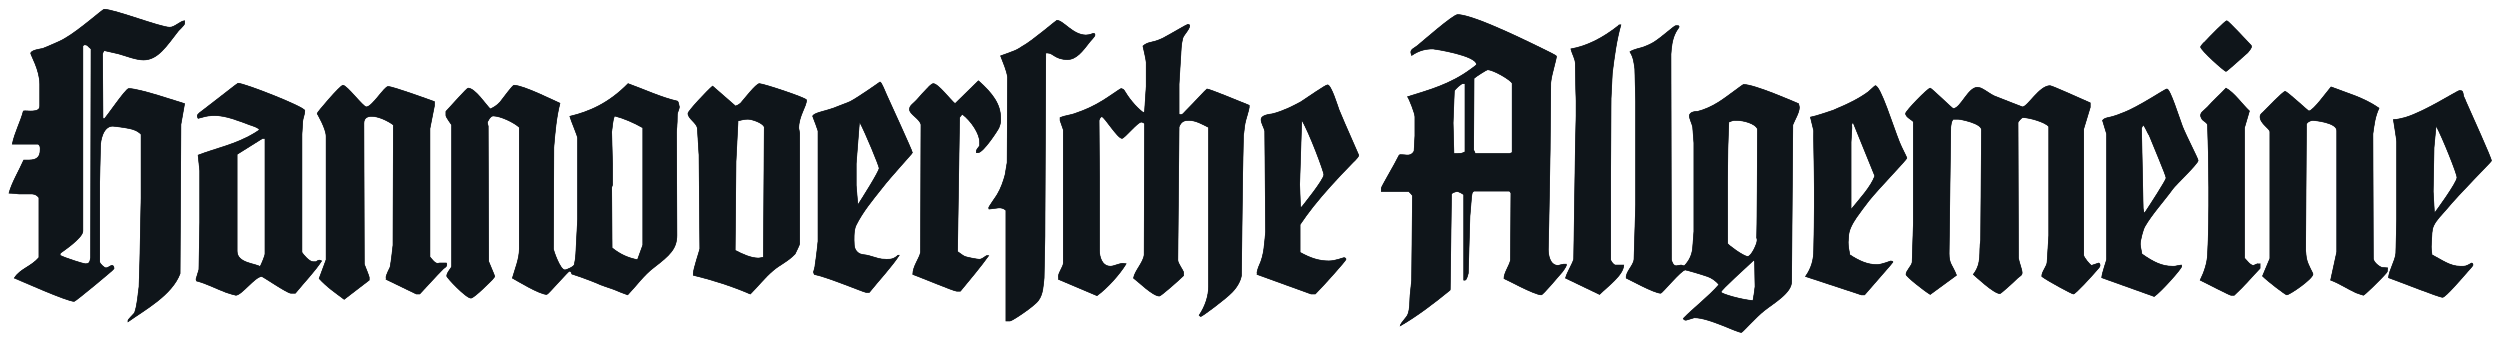 <svg width="278" height="38" viewBox="0 0 278 38" fill="none" xmlns="http://www.w3.org/2000/svg">
<path d="M9.44 4.985C9.349 4.985 9.303 4.985 9.212 5.122V25.7C9.212 26.473 6.885 28.017 6.703 28.154C6.703 28.244 6.703 28.29 6.657 28.381C7.25 28.699 9.303 29.335 9.485 29.335C9.942 29.335 9.987 29.153 10.079 28.653L10.124 5.44C9.713 5.122 9.759 4.985 9.44 4.985ZM11.584 1.033C12.725 1.033 17.834 3.032 18.883 3.032C19.431 3.032 20.024 2.351 20.526 2.305V2.623C20.526 2.805 19.796 3.441 19.796 3.486C18.518 5.122 17.56 6.666 15.963 6.666C15.097 6.666 14.002 6.212 13.181 5.985C12.633 5.849 12.131 5.758 11.584 5.621C11.356 5.939 11.402 6.03 11.402 6.257L11.447 13.026C11.447 13.208 11.493 13.208 11.584 13.208C11.721 13.208 13.956 9.846 14.321 9.846C15.507 9.846 19.75 11.3 20.526 11.527L20.115 13.844L20.024 30.425C19.111 32.833 16.146 34.422 14.23 35.785V35.649C14.23 35.513 14.914 34.877 14.96 34.786C15.279 33.877 15.325 32.833 15.462 31.878L15.553 28.926L15.69 22.021V14.934C15.279 14.525 14.823 14.389 14.412 14.298C13.819 14.162 12.588 14.025 12.542 14.025C11.447 14.025 11.173 15.661 11.173 16.252L11.082 20.294V29.108C11.082 29.335 11.63 29.789 11.766 29.789C12.04 29.789 12.268 29.516 12.451 29.516C12.679 29.516 12.679 29.834 12.679 29.88C12.679 29.971 8.391 33.514 8.254 33.514C7.432 33.514 2.186 31.152 1.593 30.879C2.277 29.834 3.418 29.653 4.33 28.608V21.975C3.965 21.521 3.6 21.567 3.235 21.567H2.141C2.095 21.567 1.365 21.476 1 21.476C1.319 20.294 2.095 19.023 2.642 17.796H3.235C4.102 17.796 4.467 17.433 4.467 16.66C4.467 16.479 4.513 16.206 4.239 16.024H1.365C1.639 14.707 2.277 13.571 2.597 12.345C2.962 12.254 4.422 12.617 4.422 11.8V9.346C4.422 7.802 3.418 6.121 3.418 5.939C3.418 5.576 4.513 5.44 4.741 5.394C5.106 5.258 5.516 5.076 5.927 4.895C6.338 4.713 6.794 4.531 7.159 4.304C8.847 3.35 11.402 1.033 11.584 1.033Z" fill="#0F151A"/>
<path d="M9.44 4.985C9.349 4.985 9.303 4.985 9.212 5.122V25.7C9.212 26.473 6.885 28.017 6.703 28.154C6.703 28.244 6.703 28.29 6.657 28.381C7.25 28.699 9.303 29.335 9.485 29.335C9.942 29.335 9.987 29.153 10.079 28.653L10.124 5.44C9.713 5.122 9.759 4.985 9.44 4.985ZM11.584 1.033C12.725 1.033 17.834 3.032 18.883 3.032C19.431 3.032 20.024 2.351 20.526 2.305V2.623C20.526 2.805 19.796 3.441 19.796 3.486C18.518 5.122 17.56 6.666 15.963 6.666C15.097 6.666 14.002 6.212 13.181 5.985C12.633 5.849 12.131 5.758 11.584 5.621C11.356 5.939 11.402 6.03 11.402 6.257L11.447 13.026C11.447 13.208 11.493 13.208 11.584 13.208C11.721 13.208 13.956 9.846 14.321 9.846C15.507 9.846 19.75 11.3 20.526 11.527L20.115 13.844L20.024 30.425C19.111 32.833 16.146 34.422 14.23 35.785V35.649C14.23 35.513 14.914 34.877 14.96 34.786C15.279 33.877 15.325 32.787 15.462 31.878L15.553 28.926L15.69 22.021V14.934C15.279 14.525 14.823 14.389 14.412 14.298C13.819 14.162 12.588 14.025 12.542 14.025C11.447 14.025 11.173 15.661 11.173 16.252L11.082 20.294V29.108C11.082 29.335 11.63 29.789 11.766 29.789C12.04 29.789 12.268 29.516 12.451 29.516C12.679 29.516 12.679 29.834 12.679 29.88C12.679 29.971 8.391 33.514 8.254 33.514C7.432 33.514 2.186 31.152 1.593 30.925C2.277 29.88 3.418 29.698 4.33 28.653V21.975C3.965 21.521 3.6 21.567 3.235 21.567H2.141C2.095 21.567 1.365 21.476 1 21.476C1.319 20.294 2.095 19.023 2.642 17.796H3.235C4.102 17.796 4.467 17.433 4.467 16.66C4.467 16.479 4.513 16.206 4.239 16.024H1.365C1.639 14.707 2.277 13.571 2.597 12.345C2.962 12.254 4.422 12.617 4.422 11.8V9.346C4.422 7.802 3.418 6.121 3.418 5.939C3.418 5.576 4.513 5.44 4.741 5.394C5.106 5.258 5.516 5.076 5.927 4.895C6.338 4.713 6.794 4.531 7.159 4.304C8.847 3.35 11.402 1.033 11.584 1.033Z" fill="#0F151A" stroke="#0F151A" stroke-width="0.071" stroke-miterlimit="3.864"/>
<path d="M29.193 15.388L26.365 17.16V27.926C26.365 29.289 28.463 29.289 28.919 29.652C29.056 29.425 29.513 28.335 29.467 28.199V15.388H29.193ZM26.456 9.255C27.186 9.255 33.892 11.89 33.892 12.299C33.892 12.708 33.71 13.071 33.664 13.435L33.573 14.934V28.062C33.71 28.29 34.394 29.107 34.805 29.107H35.169C35.215 29.016 35.443 28.925 35.489 28.925C35.535 28.925 35.671 28.971 35.763 29.016C35.033 30.152 33.846 31.379 32.843 32.605H32.341C31.93 32.605 29.239 30.743 29.102 30.743C28.372 30.743 26.867 32.832 26.228 32.832C26.182 32.832 25.498 32.651 25.133 32.514C24.038 32.105 22.943 31.515 21.848 31.242C21.803 31.151 21.803 31.061 21.803 31.015C21.803 30.97 22.031 30.334 22.122 29.97L22.213 24.746V18.977L22.031 17.251C24.038 16.478 26.182 16.07 28.235 14.843C28.463 14.707 28.828 14.479 28.828 14.434C28.828 14.207 27.916 13.934 27.779 13.889C26.547 13.435 25.133 12.844 23.856 12.844C23.81 12.844 23.536 12.844 23.171 12.89C22.806 12.935 22.441 13.071 22.031 13.162C21.985 13.071 21.94 12.98 21.94 12.89C21.94 12.662 22.396 12.39 22.624 12.208C23.947 11.209 26.41 9.255 26.456 9.255Z" fill="#0F151A"/>
<path d="M29.193 15.388L26.365 17.16V27.926C26.365 29.289 28.463 29.289 28.919 29.652C29.056 29.425 29.513 28.335 29.467 28.199V15.388H29.193ZM26.456 9.255C27.186 9.255 33.892 11.89 33.892 12.299C33.892 12.708 33.71 13.071 33.664 13.435L33.573 14.934V28.062C33.71 28.29 34.394 29.107 34.805 29.107H35.169C35.215 29.016 35.443 28.925 35.489 28.925C35.535 28.925 35.671 28.971 35.763 29.016C35.033 30.152 33.846 31.379 32.843 32.605H32.341C31.93 32.605 29.239 30.743 29.102 30.743C28.372 30.743 26.867 32.832 26.228 32.832C26.182 32.832 25.498 32.651 25.133 32.514C24.038 32.105 22.943 31.515 21.848 31.242C21.803 31.151 21.803 31.061 21.803 31.015C21.803 30.97 22.031 30.334 22.122 29.97L22.213 24.746V18.977L22.031 17.251C24.038 16.478 26.182 16.07 28.235 14.843C28.463 14.707 28.828 14.479 28.828 14.434C28.828 14.207 27.916 13.934 27.779 13.889C26.547 13.435 25.133 12.844 23.856 12.844C23.81 12.844 23.536 12.844 23.171 12.89C22.806 12.935 22.441 13.071 22.031 13.162C21.985 13.071 21.94 12.98 21.94 12.89C21.94 12.662 22.396 12.39 22.624 12.208C23.947 11.209 26.41 9.255 26.456 9.255Z" fill="#0F151A" stroke="#0F151A" stroke-width="0.071" stroke-miterlimit="3.864"/>
<path d="M68.336 12.89C68.108 13.435 68.108 14.116 68.017 14.661L68.108 18.205V20.567C68.108 20.612 68.017 20.794 68.017 20.839L68.062 27.563C69.02 28.335 69.933 28.698 70.891 28.88L71.484 27.245V14.207C70.434 13.616 69.385 13.162 68.336 12.89ZM69.841 9.301C71.621 9.937 73.537 10.845 75.362 11.254C75.407 11.254 75.544 11.845 75.544 11.89C75.544 12.117 75.316 12.526 75.316 12.708C75.316 13.98 75.225 14.389 75.225 14.707L75.27 26.154C75.27 27.654 74.495 28.38 72.716 29.743C71.575 30.606 70.799 31.742 69.796 32.787C69.294 32.605 68.792 32.423 68.29 32.196C67.925 32.06 67.606 31.969 67.241 31.833C66.967 31.742 66.602 31.606 66.329 31.47C66.1 31.379 65.872 31.288 65.644 31.197C64.96 30.924 64.276 30.697 63.591 30.47C63.546 30.334 63.5 30.152 63.318 30.152C63.181 30.152 60.945 32.741 60.809 32.741C59.987 32.741 57.478 31.197 56.977 30.924C57.296 29.834 57.752 28.744 57.752 27.654V14.162C57.159 13.616 55.654 12.89 54.832 12.89C54.513 12.89 54.194 13.571 54.194 13.616C54.194 13.662 54.239 13.889 54.285 14.025L54.331 29.062C54.467 29.425 55.015 30.652 55.015 30.743C55.015 30.788 54.832 30.97 54.741 31.106C54.695 31.151 52.734 33.15 52.369 33.15C51.821 33.15 49.677 30.879 49.677 30.697C49.677 30.288 50.225 29.789 50.225 29.607V13.889C50.225 13.889 49.586 13.026 49.586 12.844V12.39C50.179 11.754 51.913 9.8 52.049 9.8C52.825 9.8 54.011 11.618 54.513 12.117C54.832 11.981 55.243 11.754 55.608 11.345C56.018 10.845 56.976 9.482 57.159 9.482C58.208 9.482 61.721 11.254 62.268 11.481C61.858 13.071 61.721 14.752 61.584 16.387L61.538 27.699C61.538 27.79 62.268 30.016 62.816 30.016C62.998 30.016 63.819 29.652 63.865 29.425C64.048 28.653 64.048 27.835 64.093 27.017L64.23 24.383V15.343C64.23 15.116 63.5 13.435 63.363 12.935C65.462 12.435 67.652 11.527 69.841 9.301Z" fill="#0F151A"/>
<path d="M68.336 12.89C68.108 13.435 68.108 14.116 68.017 14.661L68.108 18.205V20.567C68.108 20.612 68.017 20.794 68.017 20.839L68.062 27.563C69.02 28.335 69.933 28.698 70.891 28.88L71.484 27.245V14.207C70.434 13.616 69.385 13.162 68.336 12.89ZM69.841 9.301C71.621 9.937 73.537 10.845 75.362 11.254C75.407 11.254 75.544 11.845 75.544 11.89C75.544 12.117 75.316 12.526 75.316 12.708C75.316 13.98 75.225 14.389 75.225 14.707L75.27 26.154C75.27 27.654 74.495 28.38 72.716 29.743C71.575 30.606 70.799 31.742 69.796 32.787C69.294 32.605 68.792 32.423 68.29 32.196C67.925 32.06 67.606 31.969 67.241 31.833C66.967 31.742 66.602 31.606 66.329 31.47C66.1 31.379 65.872 31.288 65.644 31.197C64.96 30.924 64.276 30.697 63.591 30.47C63.546 30.334 63.5 30.152 63.318 30.152C63.181 30.152 60.945 32.741 60.809 32.741C59.987 32.741 57.478 31.197 56.977 30.924C57.296 29.834 57.752 28.744 57.752 27.654V14.162C57.159 13.616 55.654 12.89 54.832 12.89C54.513 12.89 54.194 13.571 54.194 13.616C54.194 13.662 54.239 13.889 54.285 14.025L54.331 29.062C54.467 29.425 55.015 30.652 55.015 30.743C55.015 30.788 54.832 30.97 54.741 31.106C54.695 31.151 52.734 33.15 52.369 33.15C51.821 33.15 49.677 30.879 49.677 30.697C49.677 30.288 50.225 29.789 50.225 29.607V13.889C50.225 13.889 49.586 13.026 49.586 12.844V12.39C50.179 11.754 51.913 9.8 52.049 9.8C52.825 9.8 54.011 11.618 54.513 12.117C54.832 11.981 55.243 11.754 55.608 11.345C56.018 10.845 56.976 9.482 57.159 9.482C58.208 9.482 61.721 11.254 62.268 11.481C61.858 13.071 61.721 14.752 61.584 16.387L61.538 27.699C61.538 27.79 62.268 30.016 62.816 30.016C62.998 30.016 63.819 29.652 63.865 29.425C64.048 28.653 64.048 27.835 64.093 27.017L64.23 24.383V15.343C64.23 15.116 63.5 13.435 63.363 12.935C65.462 12.435 67.652 11.527 69.841 9.301Z" fill="#0F151A" stroke="#0F151A" stroke-width="0.071" stroke-miterlimit="3.864"/>
<path d="M38.135 9.482C38.592 9.482 40.371 11.89 40.736 11.89C41.374 11.89 42.743 9.619 43.154 9.619C43.701 9.619 47.67 11.072 48.309 11.3V11.754L47.807 14.298V28.562C48.035 28.835 48.354 29.289 48.674 29.289C48.719 29.289 48.856 29.243 48.902 29.243H49.632C49.677 29.289 49.677 29.38 49.677 29.425C49.677 29.698 49.495 29.698 49.267 29.925C48.4 30.788 47.579 31.742 46.666 32.696H46.301L42.926 31.061C42.971 30.97 42.926 30.879 42.926 30.833C42.926 30.606 43.336 29.789 43.382 29.698C43.519 28.925 43.61 28.062 43.701 27.29L43.747 13.889C43.062 13.389 42.059 12.935 41.329 12.935C40.918 12.935 40.462 13.071 40.462 13.707L40.508 29.38C40.69 29.834 41.055 30.743 41.055 30.833V31.151L38.272 33.286C37.36 32.605 36.356 31.924 35.489 30.97L36.265 28.88V15.161C36.265 14.298 35.261 12.617 35.261 12.617C35.216 12.572 37.816 9.482 38.135 9.482Z" fill="#0F151A"/>
<path d="M38.135 9.482C38.592 9.482 40.371 11.89 40.736 11.89C41.374 11.89 42.743 9.619 43.154 9.619C43.701 9.619 47.67 11.072 48.309 11.3V11.754L47.807 14.298V28.562C48.035 28.835 48.354 29.289 48.674 29.289C48.719 29.289 48.856 29.243 48.902 29.243H49.632C49.677 29.289 49.677 29.38 49.677 29.425C49.677 29.698 49.495 29.698 49.267 29.925C48.4 30.788 47.579 31.742 46.666 32.696H46.301L42.926 31.061C42.971 30.97 42.926 30.879 42.926 30.833C42.926 30.606 43.336 29.789 43.382 29.698C43.519 28.925 43.61 28.062 43.701 27.29L43.747 13.889C43.062 13.389 42.059 12.935 41.329 12.935C40.918 12.935 40.462 13.071 40.462 13.707L40.508 29.38C40.69 29.834 41.055 30.743 41.055 30.833V31.151L38.272 33.286C37.36 32.605 36.356 31.924 35.489 30.97L36.265 28.88V15.161C36.265 14.298 35.261 12.617 35.261 12.617C35.216 12.572 37.816 9.482 38.135 9.482Z" fill="#0F151A" stroke="#0F151A" stroke-width="0.071" stroke-miterlimit="3.864"/>
<path d="M117.516 2.26C118.246 2.26 119.296 3.895 120.755 3.895C121.212 3.895 121.485 3.713 121.577 3.713C121.713 3.713 121.759 3.759 121.759 3.895C121.759 4.077 121.303 4.486 121.212 4.622C120.345 5.758 119.661 6.621 118.703 6.621C117.334 6.621 117.106 5.894 116.513 5.894H116.285L116.193 26.245L116.102 30.925C116.011 31.697 116.011 32.696 115.463 33.423C115.007 34.059 112.544 35.694 112.316 35.694H111.859V23.384C111.586 23.157 111.358 23.111 111.084 23.111L109.989 23.247C109.989 23.202 109.943 23.202 109.943 23.111C109.943 22.975 110.81 21.794 110.901 21.612C111.312 20.93 111.586 20.113 111.768 19.431C111.859 18.977 111.905 18.523 111.996 18.069L112.042 8.574C111.951 7.847 111.54 6.939 111.266 6.212C111.768 6.03 112.316 5.849 112.863 5.621C113.182 5.485 113.456 5.303 113.73 5.122C114.688 4.622 117.471 2.26 117.516 2.26Z" fill="#0F151A"/>
<path d="M117.516 2.26C118.246 2.26 119.296 3.895 120.755 3.895C121.212 3.895 121.485 3.713 121.577 3.713C121.713 3.713 121.759 3.759 121.759 3.895C121.759 4.077 121.303 4.486 121.212 4.622C120.345 5.758 119.661 6.621 118.703 6.621C117.334 6.621 117.106 5.894 116.513 5.894H116.285L116.193 26.245L116.102 30.925C116.011 31.697 116.011 32.696 115.463 33.423C115.007 34.059 112.544 35.694 112.316 35.694H111.859V23.384C111.586 23.157 111.358 23.111 111.084 23.111L109.989 23.247C109.989 23.202 109.943 23.202 109.943 23.111C109.943 22.975 110.81 21.794 110.901 21.612C111.312 20.93 111.586 20.113 111.768 19.431C111.859 18.977 111.905 18.523 111.996 18.069L112.042 8.574C111.951 7.847 111.54 6.939 111.266 6.212C111.768 6.03 112.316 5.849 112.863 5.621C113.182 5.485 113.456 5.303 113.73 5.122C114.688 4.622 117.471 2.26 117.516 2.26Z" fill="#0F151A" stroke="#0F151A" stroke-width="0.071" stroke-miterlimit="3.864"/>
<path d="M132.068 2.714C132.205 2.714 132.296 2.759 132.296 2.85C132.296 3.259 131.611 3.895 131.52 4.258C131.338 4.94 131.338 5.667 131.292 6.348L131.11 9.346V12.662C131.155 12.753 131.247 12.753 131.292 12.753C131.52 12.753 131.566 12.617 131.885 12.299C132.661 11.527 134.166 9.891 134.212 9.891C134.486 9.891 137.907 11.3 138.911 11.709V11.936C138.911 12.163 138.5 13.389 138.455 13.707C138.363 14.116 138.363 14.57 138.272 15.025L138.181 19.477L138.044 30.652C137.953 31.242 137.542 31.969 136.995 32.514C136.31 33.241 133.664 35.195 133.528 35.195C133.482 35.195 133.436 35.149 133.345 35.058C134.029 34.059 134.394 32.878 134.394 31.878V14.162C133.756 13.844 132.98 13.389 132.25 13.389C131.84 13.389 131.383 13.389 131.11 14.116L130.973 28.926C130.973 29.289 131.611 30.107 131.611 30.288V30.652C131.155 31.106 129.102 32.923 128.92 32.923C128.19 32.923 126.548 31.288 126.046 30.924C126.183 30.107 127.141 29.198 127.232 28.335L127.278 13.798C127.278 13.662 127.004 13.571 126.913 13.571C126.502 13.571 125.042 15.388 124.768 15.388C124.267 15.388 122.807 12.98 122.533 12.98C122.351 12.98 122.259 13.253 122.214 13.389L122.259 19.658V27.881C122.259 28.471 122.487 29.607 123.491 29.607C123.856 29.607 124.449 29.289 124.86 29.289C124.905 29.289 125.133 29.334 125.225 29.334C124.54 30.47 123.172 32.015 121.986 32.878L117.697 31.061C117.743 30.924 117.697 30.879 117.697 30.743C117.697 30.288 118.245 29.652 118.245 29.244V14.434L117.88 13.389V13.071C118.427 12.844 119.112 12.799 119.659 12.572C120.617 12.254 121.621 11.799 122.579 11.209C123.126 10.891 124.586 9.846 124.677 9.846C124.723 9.846 124.951 9.937 124.997 10.028C125.453 10.8 126.228 11.845 127.141 12.526C127.186 12.481 127.278 12.435 127.278 12.39L127.46 9.619V6.939C127.46 6.712 127.141 5.303 127.095 5.122C127.551 4.713 128.007 4.713 128.464 4.576C128.737 4.486 129.011 4.395 129.285 4.258C130.152 3.804 131.976 2.714 132.068 2.714Z" fill="#0F151A"/>
<path d="M132.068 2.714C132.205 2.714 132.296 2.759 132.296 2.85C132.296 3.259 131.611 3.895 131.52 4.258C131.338 4.94 131.338 5.667 131.292 6.348L131.11 9.346V12.662C131.155 12.753 131.247 12.753 131.292 12.753C131.52 12.753 131.566 12.617 131.885 12.299C132.661 11.527 134.166 9.891 134.212 9.891C134.486 9.891 137.907 11.3 138.911 11.709V11.936C138.911 12.163 138.5 13.389 138.455 13.707C138.363 14.116 138.363 14.57 138.272 15.025L138.181 19.477L138.044 30.652C137.953 31.242 137.542 31.969 136.995 32.514C136.31 33.241 133.664 35.195 133.528 35.195C133.482 35.195 133.436 35.149 133.345 35.058C134.029 34.059 134.394 32.878 134.394 31.878V14.162C133.756 13.844 132.98 13.389 132.25 13.389C131.84 13.389 131.383 13.389 131.11 14.116L130.973 28.926C130.973 29.289 131.611 30.107 131.611 30.288V30.652C131.155 31.106 129.102 32.923 128.92 32.923C128.19 32.923 126.548 31.288 126.046 30.924C126.183 30.107 127.141 29.198 127.232 28.335L127.278 13.798C127.278 13.662 127.004 13.571 126.913 13.571C126.502 13.571 125.042 15.388 124.768 15.388C124.267 15.388 122.807 12.98 122.533 12.98C122.351 12.98 122.259 13.253 122.214 13.389L122.259 19.658V27.881C122.259 28.471 122.487 29.607 123.491 29.607C123.856 29.607 124.449 29.289 124.86 29.289C124.905 29.289 125.133 29.334 125.225 29.334C124.54 30.47 123.172 32.015 121.986 32.878L117.697 31.061C117.743 30.924 117.697 30.879 117.697 30.743C117.697 30.288 118.245 29.652 118.245 29.244V14.434L117.88 13.389V13.071C118.427 12.844 119.112 12.799 119.659 12.572C120.617 12.254 121.621 11.799 122.579 11.209C123.126 10.891 124.586 9.846 124.677 9.846C124.723 9.846 124.951 9.937 124.997 10.028C125.453 10.8 126.228 11.845 127.141 12.526C127.186 12.481 127.278 12.435 127.278 12.39L127.46 9.619V6.939C127.46 6.712 127.141 5.303 127.095 5.122C127.551 4.713 128.007 4.713 128.464 4.576C128.737 4.486 129.011 4.395 129.285 4.258C130.152 3.804 131.976 2.714 132.068 2.714Z" fill="#0F151A" stroke="#0F151A" stroke-width="0.071" stroke-miterlimit="3.864"/>
<path d="M108.801 8.983C110.398 10.391 111.264 11.618 111.264 13.071C111.264 13.571 111.31 13.617 111.082 14.207C110.991 14.434 109.348 16.978 108.755 16.978H108.573V16.751C108.573 16.66 108.938 16.206 108.938 16.206V15.797C108.938 14.889 108.025 13.48 107.022 12.708C106.885 12.799 106.794 12.935 106.702 13.071L106.474 27.972C106.748 28.153 107.067 28.426 107.295 28.517C107.478 28.608 108.71 28.835 108.892 28.835C109.257 28.835 109.622 28.426 109.713 28.426H109.941C109.029 29.698 107.843 31.106 106.794 32.378H106.383C106.064 32.378 102.505 30.879 101.502 30.516C101.502 29.607 102.232 28.744 102.368 28.062L102.414 13.844C102.232 13.162 101.137 12.708 101.137 12.163C101.137 11.709 101.547 11.572 102.095 10.936C102.368 10.618 102.688 10.255 103.007 9.937C103.098 9.846 103.555 9.301 103.783 9.301C104.33 9.301 105.653 11.073 106.201 11.527L108.801 8.983Z" fill="#0F151A"/>
<path d="M108.801 8.983C110.398 10.391 111.264 11.618 111.264 13.071C111.264 13.571 111.31 13.617 111.082 14.207C110.991 14.434 109.348 16.978 108.755 16.978H108.573V16.751C108.573 16.66 108.938 16.206 108.938 16.206V15.797C108.938 14.889 108.025 13.48 107.022 12.708C106.885 12.799 106.794 12.935 106.702 13.071L106.474 27.972C106.748 28.153 107.067 28.426 107.295 28.517C107.478 28.608 108.71 28.835 108.892 28.835C109.257 28.835 109.622 28.426 109.713 28.426H109.941C109.029 29.698 107.843 31.106 106.794 32.378H106.383C106.064 32.378 102.505 30.879 101.502 30.516C101.502 29.607 102.232 28.744 102.368 28.062L102.414 13.844C102.232 13.162 101.137 12.708 101.137 12.163C101.137 11.709 101.547 11.572 102.095 10.936C102.368 10.618 102.688 10.255 103.007 9.937C103.098 9.846 103.555 9.301 103.783 9.301C104.33 9.301 105.653 11.073 106.201 11.527L108.801 8.983Z" fill="#0F151A" stroke="#0F151A" stroke-width="0.071" stroke-miterlimit="3.864"/>
<path d="M95.573 13.526L95.208 18.205V20.612L95.39 22.793C95.801 22.157 97.763 19.068 97.763 18.704C97.763 18.477 96.257 14.798 95.573 13.526ZM97.854 9.119C98.036 9.119 98.447 10.255 98.584 10.527C98.994 11.436 101.458 16.796 101.458 16.978C101.458 17.069 99.04 19.658 98.036 20.976C96.987 22.293 95.938 23.565 95.208 25.019C94.888 25.609 94.98 26.927 94.98 26.972C94.98 27.381 95.025 27.79 95.436 28.108C95.801 28.381 96.212 28.29 96.622 28.426C97.626 28.698 97.763 28.835 98.584 28.835C99.04 28.835 99.359 28.835 99.861 28.381H99.998C99.131 29.698 97.763 31.151 96.668 32.514H96.303C96.075 32.514 92.106 30.834 90.555 30.516C90.509 30.425 90.463 30.288 90.463 30.243C90.463 30.198 90.646 29.698 90.646 29.425C90.783 28.562 90.965 26.881 90.965 26.836V14.57C90.965 14.525 90.874 14.298 90.828 14.162C90.737 13.844 90.372 12.98 90.372 12.935C90.372 12.617 91.649 12.345 91.786 12.299C92.197 12.163 92.608 12.072 93.018 11.89C93.292 11.799 93.566 11.663 93.839 11.572C94.067 11.481 94.295 11.39 94.523 11.3C95.481 10.8 97.854 9.119 97.854 9.119Z" fill="#0F151A"/>
<path d="M95.573 13.526L95.208 18.205V20.612L95.39 22.793C95.801 22.157 97.763 19.068 97.763 18.704C97.763 18.477 96.257 14.798 95.573 13.526ZM97.854 9.119C98.036 9.119 98.447 10.255 98.584 10.527C98.994 11.436 101.458 16.796 101.458 16.978C101.458 17.069 99.04 19.658 98.036 20.976C96.987 22.293 95.938 23.565 95.208 25.019C94.888 25.609 94.98 26.927 94.98 26.972C94.98 27.381 95.025 27.79 95.436 28.108C95.801 28.381 96.212 28.29 96.622 28.426C97.626 28.698 97.763 28.835 98.584 28.835C99.04 28.835 99.359 28.835 99.861 28.381H99.998C99.131 29.698 97.763 31.151 96.668 32.514H96.303C96.075 32.514 92.106 30.834 90.555 30.516C90.509 30.425 90.463 30.288 90.463 30.243C90.463 30.198 90.646 29.698 90.646 29.425C90.783 28.562 90.965 26.881 90.965 26.836V14.57C90.965 14.525 90.874 14.298 90.828 14.162C90.737 13.844 90.372 12.98 90.372 12.935C90.372 12.617 91.649 12.345 91.786 12.299C92.197 12.163 92.608 12.072 93.018 11.89C93.292 11.799 93.566 11.663 93.839 11.572C94.067 11.481 94.295 11.39 94.523 11.3C95.481 10.8 97.854 9.119 97.854 9.119Z" fill="#0F151A" stroke="#0F151A" stroke-width="0.071" stroke-miterlimit="3.864"/>
<path d="M83.162 13.253C82.798 13.253 82.433 13.344 82.068 13.435L81.84 17.977L81.748 27.835C82.524 28.244 83.482 28.698 84.349 28.698C84.394 28.698 84.714 28.653 84.896 28.608L84.987 14.116C84.759 13.616 83.573 13.253 83.162 13.253ZM84.44 9.301C84.896 9.301 89.686 10.891 89.686 11.118C89.686 11.845 88.82 12.89 88.82 14.252C88.82 14.298 88.911 14.707 88.911 14.797V27.108C88.911 27.29 88.409 28.199 88.409 28.244C87.588 29.107 86.721 29.425 85.945 30.107C85.033 30.879 84.303 31.833 83.436 32.696C81.338 31.788 79.148 31.106 77.095 30.606V30.425C77.095 29.88 77.825 27.79 77.825 27.654L77.734 17.251L77.551 14.298C77.506 13.662 76.502 13.208 76.502 12.617C76.502 12.344 78.646 10.073 79.239 9.573L81.794 11.799C81.931 11.754 82.204 11.618 82.387 11.436C82.706 11.072 84.075 9.301 84.44 9.301Z" fill="#0F151A"/>
<path d="M83.162 13.253C82.798 13.253 82.433 13.344 82.068 13.435L81.84 17.977L81.748 27.835C82.524 28.244 83.482 28.698 84.349 28.698C84.394 28.698 84.714 28.653 84.896 28.608L84.987 14.116C84.759 13.616 83.573 13.253 83.162 13.253ZM84.44 9.301C84.896 9.301 89.686 10.891 89.686 11.118C89.686 11.845 88.82 12.89 88.82 14.252C88.82 14.298 88.911 14.707 88.911 14.797V27.108C88.911 27.29 88.409 28.199 88.409 28.244C87.588 29.107 86.721 29.425 85.945 30.107C85.033 30.879 84.303 31.833 83.436 32.696C81.338 31.788 79.148 31.106 77.095 30.606V30.425C77.095 29.88 77.825 27.79 77.825 27.654L77.734 17.251L77.551 14.298C77.506 13.662 76.502 13.208 76.502 12.617C76.502 12.344 78.646 10.073 79.239 9.573L81.794 11.799C81.931 11.754 82.204 11.618 82.387 11.436C82.706 11.072 84.075 9.301 84.44 9.301Z" fill="#0F151A" stroke="#0F151A" stroke-width="0.071" stroke-miterlimit="3.864"/>
<path d="M144.75 13.344L144.522 20.521L144.613 23.02H144.75C144.887 22.838 147.214 19.976 147.214 19.431C147.259 19.204 145.571 14.661 144.75 13.344ZM147.624 9.437C148.035 9.437 148.765 11.845 148.901 12.208C149.586 13.889 151.091 17.205 151.091 17.251C151.091 17.523 150.407 18.068 150.179 18.341C148.719 19.84 147.213 21.475 146.027 22.974C145.526 23.61 145.024 24.292 144.568 24.973V28.062C145.708 28.698 146.666 29.016 147.761 29.016C148.536 29.016 149.312 28.653 149.449 28.653C149.586 28.653 149.677 28.744 149.677 28.835C149.677 28.971 147.168 31.787 146.255 32.696H145.799L139.777 30.515C139.823 30.379 139.777 30.379 139.777 30.288C139.777 30.243 139.914 29.743 140.005 29.561C140.599 28.335 140.599 27.017 140.735 25.791L140.644 14.57C140.553 14.162 140.234 13.707 140.234 13.298C140.234 12.799 141.146 12.708 141.465 12.662C142.058 12.526 142.606 12.299 143.153 12.072C143.655 11.845 144.111 11.617 144.613 11.345C145.389 10.845 147.396 9.437 147.624 9.437Z" fill="#0F151A"/>
<path d="M144.75 13.344L144.522 20.521L144.613 23.02H144.75C144.887 22.838 147.214 19.976 147.214 19.431C147.259 19.204 145.571 14.661 144.75 13.344ZM147.624 9.437C148.035 9.437 148.765 11.845 148.901 12.208C149.586 13.889 151.091 17.205 151.091 17.251C151.091 17.523 150.407 18.068 150.179 18.341C148.719 19.84 147.213 21.475 146.027 22.974C145.526 23.61 145.024 24.292 144.568 24.973V28.062C145.708 28.698 146.666 29.016 147.761 29.016C148.536 29.016 149.312 28.653 149.449 28.653C149.586 28.653 149.677 28.744 149.677 28.835C149.677 28.971 147.168 31.787 146.255 32.696H145.799L139.777 30.515C139.823 30.379 139.777 30.379 139.777 30.288C139.777 30.243 139.914 29.743 140.005 29.561C140.599 28.335 140.599 27.017 140.735 25.791L140.644 14.57C140.553 14.162 140.234 13.707 140.234 13.298C140.234 12.799 141.146 12.708 141.465 12.662C142.058 12.526 142.606 12.299 143.153 12.072C143.655 11.845 144.111 11.617 144.613 11.345C145.389 10.845 147.396 9.437 147.624 9.437Z" fill="#0F151A" stroke="#0F151A" stroke-width="0.071" stroke-miterlimit="3.864"/>
<path d="M165.416 7.756C165.325 7.756 164.23 8.438 163.911 8.71L163.865 16.66C163.911 16.796 164.002 16.933 164.048 17.069H167.88C167.925 17.069 168.062 16.978 168.153 16.978V9.255C167.925 8.847 166.055 7.756 165.416 7.756ZM162.633 9.301C162.497 9.301 161.812 9.891 161.721 10.118L161.584 13.662L161.675 17.069C161.995 17.069 161.949 17.069 162.132 17.069C162.451 17.069 162.542 17.069 162.907 16.887V9.301H162.633ZM162.086 1.624C164.002 1.624 170.982 5.167 171.757 5.53C172.031 5.667 173.08 6.166 173.08 6.257C173.08 6.53 172.533 8.392 172.487 8.892C172.487 8.983 172.442 9.119 172.442 9.21C172.396 12.617 172.396 16.66 172.351 18.205C172.305 22.02 172.168 27.654 172.168 27.744C172.168 28.244 172.305 29.516 173.263 29.516C173.309 29.516 173.765 29.38 173.856 29.38H174.175V29.516C174.175 29.607 173.81 30.152 173.765 30.198C173.217 30.834 171.575 32.787 171.393 32.787C170.617 32.787 167.424 31.015 167.241 30.97C167.241 30.334 167.834 29.561 167.971 28.925L168.017 21.475C167.971 21.384 167.88 21.248 167.834 21.248H163.911C163.637 21.384 163.683 21.703 163.637 21.884L163.455 24.065L163.272 30.379C163.226 30.561 163.09 31.151 162.907 31.151H162.77V21.657C162.633 21.521 162.177 21.294 162.04 21.294C161.949 21.294 161.31 21.43 161.402 21.703L161.265 32.105C161.265 32.151 161.265 32.287 161.219 32.287C159.44 33.741 157.524 35.194 155.699 36.239C155.79 35.831 156.429 35.331 156.566 34.922C156.794 34.286 156.748 33.605 156.794 32.923L156.976 31.151L157.068 21.748C156.976 21.612 156.84 21.475 156.657 21.294H153.601V20.93C153.601 20.749 155.106 18.25 155.562 17.296C155.608 17.16 155.836 17.205 155.927 17.205C156.292 17.205 156.657 17.341 156.976 17.114C157.113 17.023 157.25 16.842 157.25 16.751L157.341 15.116V12.98C157.341 12.617 156.703 10.982 156.52 10.755C158.847 10.028 161.265 9.392 163.591 7.665C163.82 7.484 164.185 7.257 164.185 7.166C164.185 6.166 159.486 5.439 159.349 5.439C158.573 5.439 157.843 5.576 156.976 6.166C156.931 6.03 156.885 5.894 156.885 5.803C156.885 5.485 157.25 5.349 157.615 5.076C158.117 4.667 161.584 1.624 162.086 1.624Z" fill="#0F151A"/>
<path d="M165.416 7.756C165.325 7.756 164.23 8.438 163.911 8.71L163.865 16.66C163.911 16.796 164.002 16.933 164.048 17.069H167.88C167.925 17.069 168.062 16.978 168.153 16.978V9.255C167.925 8.847 166.055 7.756 165.416 7.756ZM162.633 9.301C162.497 9.301 161.812 9.891 161.721 10.118L161.584 13.662L161.675 17.069C161.995 17.069 161.949 17.069 162.132 17.069C162.451 17.069 162.542 17.069 162.907 16.887V9.301H162.633ZM162.086 1.624C164.002 1.624 170.982 5.167 171.757 5.53C172.031 5.667 173.08 6.166 173.08 6.257C173.08 6.53 172.533 8.392 172.487 8.892C172.487 8.983 172.442 9.119 172.442 9.21C172.396 12.617 172.396 16.66 172.351 18.205C172.305 22.02 172.168 27.654 172.168 27.744C172.168 28.244 172.305 29.516 173.263 29.516C173.309 29.516 173.765 29.38 173.856 29.38H174.175V29.516C174.175 29.607 173.81 30.152 173.765 30.198C173.217 30.834 171.575 32.787 171.393 32.787C170.617 32.787 167.424 31.015 167.241 30.97C167.241 30.334 167.834 29.561 167.971 28.925L168.017 21.475C167.971 21.384 167.88 21.248 167.834 21.248H163.911C163.637 21.384 163.683 21.703 163.637 21.884L163.455 24.065L163.272 30.379C163.226 30.561 163.09 31.151 162.907 31.151H162.77V21.657C162.633 21.521 162.177 21.294 162.04 21.294C161.949 21.294 161.31 21.43 161.402 21.703L161.265 32.105C161.265 32.151 161.265 32.287 161.219 32.287C159.44 33.741 157.524 35.194 155.699 36.239C155.79 35.831 156.429 35.331 156.566 34.922C156.794 34.286 156.748 33.605 156.794 32.923L156.976 31.151L157.068 21.748C156.976 21.612 156.84 21.475 156.657 21.294H153.601V20.93C153.601 20.749 155.106 18.25 155.562 17.296C155.608 17.16 155.836 17.205 155.927 17.205C156.292 17.205 156.657 17.341 156.976 17.114C157.113 17.023 157.25 16.842 157.25 16.751L157.341 15.116V12.98C157.341 12.617 156.703 10.982 156.52 10.755C158.847 10.028 161.265 9.392 163.591 7.665C163.82 7.484 164.185 7.257 164.185 7.166C164.185 6.166 159.486 5.439 159.349 5.439C158.573 5.439 157.843 5.576 156.976 6.166C156.931 6.03 156.885 5.894 156.885 5.803C156.885 5.485 157.25 5.349 157.615 5.076C158.117 4.667 161.584 1.624 162.086 1.624Z" fill="#0F151A" stroke="#0F151A" stroke-width="0.071" stroke-miterlimit="3.864"/>
<path d="M180.244 2.76C179.742 4.531 179.514 6.349 179.286 8.166L179.149 10.937L179.103 19.568V28.881C179.103 28.971 179.377 29.426 179.605 29.471H180.563C180.517 30.607 178.784 31.833 177.871 32.742L174.085 30.925C174.267 30.244 174.769 29.517 174.997 28.835L175.18 16.615C175.362 9.483 175.225 12.527 175.18 7.075C175.18 6.576 174.815 5.985 174.678 5.44C176.457 5.122 178.191 4.259 179.97 2.851C179.97 2.76 180.107 2.76 180.244 2.76Z" fill="#0F151A"/>
<path d="M180.244 2.76C179.742 4.531 179.514 6.349 179.286 8.166L179.149 10.937L179.103 19.568V28.881C179.103 28.971 179.377 29.426 179.605 29.471H180.563C180.517 30.607 178.784 31.833 177.871 32.742L174.085 30.925C174.267 30.244 174.769 29.517 174.997 28.835L175.18 16.615C175.362 9.483 175.225 12.527 175.18 7.075C175.18 6.576 174.815 5.985 174.678 5.44C176.457 5.122 178.191 4.259 179.97 2.851C179.97 2.76 180.107 2.76 180.244 2.76Z" fill="#0F151A" stroke="#0F151A" stroke-width="0.071" stroke-miterlimit="3.864"/>
<path d="M193.154 13.39C192.743 13.39 192.835 13.344 192.242 13.572C192.196 15.616 192.059 14.934 192.105 27.064C192.105 27.2 193.884 28.517 194.34 28.517C194.751 28.517 195.389 27.109 195.389 26.745C195.389 26.7 195.389 26.7 195.389 26.655C195.389 26.609 195.389 26.518 195.344 26.473C195.344 26.427 195.389 26.427 195.435 14.344C195.161 13.708 193.838 13.39 193.154 13.39ZM195.024 28.926C194.158 29.744 191.375 32.242 191.375 32.469C191.375 32.697 193.884 33.378 194.933 33.423C195.024 32.924 195.116 32.333 195.161 31.879L195.116 29.153C195.116 29.062 195.07 28.971 195.024 28.926ZM186.357 2.851H186.63C186.676 2.896 186.722 2.941 186.722 2.987C186.722 3.032 186.402 3.441 186.311 3.668C185.946 4.395 185.855 5.258 185.809 6.031L185.855 28.881C185.946 29.199 186.083 29.562 186.402 29.562C186.448 29.562 186.858 29.471 186.95 29.471C186.995 29.471 187.178 29.562 187.269 29.562C187.315 29.562 187.406 29.426 187.497 29.335C187.953 28.79 188.181 28.154 188.227 27.518L188.364 25.746V15.888L188.227 14.117C188.136 13.708 187.862 13.208 187.862 12.89C187.862 12.39 188.638 12.39 188.774 12.39C189.504 12.209 190.326 11.845 191.055 11.391C191.877 10.891 193.793 9.392 193.884 9.392C195.116 9.392 199.45 11.3 199.997 11.527C200.043 11.664 200.088 11.891 200.088 11.936C200.088 12.527 199.586 13.299 199.358 13.889L199.222 31.243C199.313 32.56 197.169 33.741 196.165 34.559C195.344 35.195 193.747 36.967 193.656 36.967C193.108 36.967 190.052 35.331 188.409 35.331C188.364 35.331 187.543 35.604 187.497 35.604C187.406 35.604 187.269 35.604 187.178 35.422C188.273 34.286 189.961 33.014 191.147 31.652C190.782 31.197 190.28 30.879 189.869 30.743C189.094 30.471 187.497 30.016 187.406 30.016C186.95 30.016 184.851 32.606 184.669 32.606C183.939 32.606 181.156 31.061 180.836 30.925C180.745 30.243 181.658 29.517 181.703 28.835L181.886 22.748V11.3L181.795 7.666C181.703 7.03 181.658 6.394 181.247 5.758C181.749 5.44 182.296 5.395 182.798 5.213C183.163 5.077 183.574 4.895 183.939 4.668C184.805 4.123 186.174 2.851 186.357 2.851Z" fill="#0F151A"/>
<path d="M193.154 13.39C192.743 13.39 192.835 13.344 192.242 13.572C192.196 15.616 192.059 14.934 192.105 27.064C192.105 27.2 193.884 28.517 194.34 28.517C194.751 28.517 195.389 27.109 195.389 26.745C195.389 26.7 195.389 26.7 195.389 26.655C195.389 26.609 195.389 26.518 195.344 26.473C195.344 26.427 195.389 26.427 195.435 14.344C195.161 13.708 193.838 13.39 193.154 13.39ZM195.024 28.926C194.158 29.744 191.375 32.242 191.375 32.469C191.375 32.697 193.884 33.378 194.933 33.423C195.024 32.924 195.116 32.333 195.161 31.879L195.116 29.153C195.116 29.062 195.07 28.971 195.024 28.926ZM186.357 2.851H186.63C186.676 2.896 186.722 2.941 186.722 2.987C186.722 3.032 186.402 3.441 186.311 3.668C185.946 4.395 185.855 5.258 185.809 6.031L185.855 28.881C185.946 29.199 186.083 29.562 186.402 29.562C186.448 29.562 186.858 29.471 186.95 29.471C186.995 29.471 187.178 29.562 187.269 29.562C187.315 29.562 187.406 29.426 187.497 29.335C187.953 28.79 188.181 28.154 188.227 27.518L188.364 25.746V15.888L188.227 14.117C188.136 13.708 187.862 13.208 187.862 12.89C187.862 12.39 188.638 12.39 188.774 12.39C189.504 12.209 190.326 11.845 191.055 11.391C191.877 10.891 193.793 9.392 193.884 9.392C195.116 9.392 199.45 11.3 199.997 11.527C200.043 11.664 200.088 11.891 200.088 11.936C200.088 12.527 199.586 13.299 199.358 13.889L199.222 31.243C199.313 32.56 197.169 33.741 196.165 34.559C195.344 35.195 193.747 36.967 193.656 36.967C193.108 36.967 190.052 35.331 188.409 35.331C188.364 35.331 187.543 35.604 187.497 35.604C187.406 35.604 187.269 35.604 187.178 35.422C188.273 34.286 189.961 33.014 191.147 31.652C190.782 31.197 190.28 30.879 189.869 30.743C189.094 30.471 187.497 30.016 187.406 30.016C186.95 30.016 184.851 32.606 184.669 32.606C183.939 32.606 181.156 31.061 180.836 30.925C180.745 30.243 181.658 29.517 181.703 28.835L181.886 22.748V11.3L181.795 7.666C181.703 7.03 181.658 6.394 181.247 5.758C181.749 5.44 182.296 5.395 182.798 5.213C183.163 5.077 183.574 4.895 183.939 4.668C184.805 4.123 186.174 2.851 186.357 2.851Z" fill="#0F151A" stroke="#0F151A" stroke-width="0.071" stroke-miterlimit="3.864"/>
<path d="M247.625 2.305C247.762 2.305 249.723 4.395 250.316 5.031C250.362 5.076 250.362 5.167 250.362 5.213C250.362 5.349 250.043 5.758 249.951 5.849C249.176 6.53 247.625 7.938 247.534 7.938C247.351 7.938 244.705 5.576 244.705 5.213C244.705 5.122 245.116 4.667 245.161 4.667C245.8 3.986 247.442 2.305 247.625 2.305Z" fill="#0F151A"/>
<path d="M247.625 2.305C247.762 2.305 249.723 4.395 250.316 5.031C250.362 5.076 250.362 5.167 250.362 5.213C250.362 5.349 250.043 5.758 249.951 5.849C249.176 6.53 247.625 7.938 247.534 7.938C247.351 7.938 244.705 5.576 244.705 5.213C244.705 5.122 245.116 4.667 245.161 4.667C245.8 3.986 247.442 2.305 247.625 2.305Z" fill="#0F151A" stroke="#0F151A" stroke-width="0.071" stroke-miterlimit="3.864"/>
<path d="M206.064 13.617C205.836 13.799 205.928 13.98 205.928 14.207L205.836 15.797V23.293C206.794 22.112 208.026 20.794 208.482 19.568L206.064 13.617ZM208.528 9.528C209.121 9.528 210.49 13.98 211.219 15.797C211.448 16.388 212.041 17.478 212.041 17.569C212.041 17.751 208.938 20.931 207.844 22.294C207.342 22.93 206.886 23.565 206.429 24.201C205.973 24.883 205.563 25.61 205.563 26.337L205.517 26.927C205.517 27.381 205.608 27.881 205.699 28.335C206.749 29.017 207.661 29.426 208.71 29.426C209.258 29.426 210.216 29.017 210.261 29.017C210.307 29.017 210.353 29.062 210.444 29.062C210.49 29.108 210.49 29.062 210.49 29.153C210.49 29.198 208.391 31.561 207.342 32.787H206.977L200.772 30.743C201.457 29.789 201.685 28.79 201.685 27.836C201.867 20.295 201.639 16.388 201.685 14.525L201.32 13.026C202.004 12.89 202.78 12.617 203.464 12.39C203.783 12.299 204.103 12.163 204.376 12.027C205.471 11.573 206.703 10.982 207.752 10.21C208.026 9.983 208.482 9.528 208.528 9.528Z" fill="#0F151A"/>
<path d="M206.064 13.617C205.836 13.799 205.928 13.98 205.928 14.207L205.836 15.797V23.293C206.794 22.112 208.026 20.794 208.482 19.568L206.064 13.617ZM208.528 9.528C209.121 9.528 210.49 13.98 211.219 15.797C211.448 16.388 212.041 17.478 212.041 17.569C212.041 17.751 208.938 20.931 207.844 22.294C207.342 22.93 206.886 23.565 206.429 24.201C205.973 24.883 205.563 25.61 205.563 26.337L205.517 26.927C205.517 27.381 205.608 27.881 205.699 28.335C206.749 29.017 207.661 29.426 208.71 29.426C209.258 29.426 210.216 29.017 210.261 29.017C210.307 29.017 210.353 29.062 210.444 29.062C210.49 29.108 210.49 29.062 210.49 29.153C210.49 29.198 208.391 31.561 207.342 32.787H206.977L200.772 30.743C201.457 29.789 201.685 28.79 201.685 27.836C201.867 20.295 201.639 16.388 201.685 14.525L201.32 13.026C202.004 12.89 202.734 12.617 203.464 12.39C203.783 12.299 204.103 12.163 204.376 12.027C205.471 11.573 206.703 10.982 207.752 10.21C208.026 9.983 208.482 9.528 208.528 9.528Z" fill="#0F151A" stroke="#0F151A" stroke-width="0.071" stroke-miterlimit="3.864"/>
<path d="M227.962 9.528C228.19 9.528 231.292 10.937 232.432 11.436V11.936L231.703 14.344V28.381C231.703 28.608 232.387 29.426 232.569 29.517L233.391 29.244C233.482 29.289 233.527 29.426 233.527 29.471C233.527 29.698 233.345 29.834 233.117 30.107C232.615 30.698 230.79 32.696 230.562 32.696C230.425 32.696 227.779 31.288 227.049 30.743C227.004 30.243 227.642 29.607 227.642 29.108L227.825 26.2V14.071C227.414 13.571 225.635 13.072 224.951 13.072C224.768 13.072 224.403 13.571 224.403 13.617L224.449 28.699C224.54 29.244 224.86 29.971 224.86 30.334C224.86 30.607 224.631 30.698 224.358 30.925C223.765 31.515 222.487 32.651 222.396 32.651C221.712 32.651 219.704 30.743 219.431 30.516C220.434 29.244 220.024 27.972 220.252 26.7L220.343 14.434C220.343 13.708 217.971 13.253 217.743 13.253H217.195C216.967 13.526 216.967 13.844 216.922 14.117L216.739 28.199C216.739 29.38 217.104 29.426 217.56 30.607L214.641 32.742C213.956 32.333 211.949 30.743 211.949 30.516C211.949 30.107 212.588 29.562 212.633 29.153L212.77 24.792V13.571C212.77 13.39 211.903 13.072 211.903 12.617C211.903 12.345 214.367 9.801 214.641 9.801C214.777 9.801 217.104 12.072 217.195 12.072C218.016 12.072 218.838 9.71 219.887 9.71C219.933 9.71 220.252 9.755 220.389 9.846C220.845 10.073 221.347 10.482 221.757 10.664C222.807 11.073 224.86 11.891 224.905 11.891C225.498 11.845 226.776 9.528 227.962 9.528Z" fill="#0F151A"/>
<path d="M227.962 9.528C228.19 9.528 231.292 10.937 232.432 11.436V11.936L231.703 14.344V28.381C231.703 28.608 232.387 29.426 232.569 29.517L233.391 29.244C233.482 29.289 233.527 29.426 233.527 29.471C233.527 29.698 233.345 29.834 233.117 30.107C232.615 30.698 230.79 32.696 230.562 32.696C230.425 32.696 227.779 31.288 227.049 30.743C227.004 30.243 227.642 29.607 227.642 29.108L227.825 26.2V14.071C227.414 13.571 225.635 13.072 224.951 13.072C224.768 13.072 224.403 13.571 224.403 13.617L224.449 28.699C224.54 29.244 224.86 29.971 224.86 30.334C224.86 30.607 224.631 30.698 224.358 30.925C223.765 31.515 222.487 32.651 222.396 32.651C221.712 32.651 219.704 30.743 219.431 30.516C220.434 29.244 220.024 27.972 220.252 26.7L220.343 14.434C220.343 13.708 217.971 13.253 217.743 13.253H217.195C216.967 13.526 216.967 13.844 216.922 14.117L216.739 28.199C216.739 29.38 217.104 29.426 217.56 30.607L214.641 32.742C213.956 32.333 211.949 30.743 211.949 30.516C211.949 30.107 212.588 29.562 212.633 29.153L212.77 24.792V13.571C212.77 13.39 211.903 13.072 211.903 12.617C211.903 12.345 214.367 9.801 214.641 9.801C214.777 9.801 217.104 12.072 217.195 12.072C218.016 12.072 218.838 9.71 219.887 9.71C219.933 9.71 220.252 9.755 220.389 9.846C220.845 10.073 221.347 10.482 221.757 10.664C222.807 11.073 224.86 11.891 224.905 11.891C225.498 11.845 226.776 9.528 227.962 9.528Z" fill="#0F151A" stroke="#0F151A" stroke-width="0.071" stroke-miterlimit="3.864"/>
<path d="M259.212 9.665C260.945 10.346 262.77 10.8 264.549 12.027C264.093 12.981 264.002 13.935 263.865 14.889L263.911 28.79C264.002 29.198 264.504 29.607 264.869 29.744L265.507 29.789C265.462 29.971 265.507 30.198 265.416 30.289C264.64 31.197 262.907 32.833 262.816 32.833C262.77 32.833 262.268 32.651 261.995 32.56C261.082 32.151 260.078 31.47 259.166 31.152L259.85 28.017V14.525C259.85 13.617 257.341 13.39 257.204 13.39C256.931 13.39 256.383 13.617 256.474 13.98L256.383 27.836C256.429 28.199 256.429 28.562 256.52 28.88C256.657 29.471 257.204 30.38 257.204 30.47C257.204 31.015 254.604 32.787 254.285 32.787C254.148 32.787 252.232 31.334 251.593 30.698L252.414 28.744V14.662C252.414 14.298 251.319 13.753 251.319 12.981C251.319 12.799 251.411 12.663 251.639 12.481C252.004 12.118 253.874 10.164 254.102 10.164C254.33 10.164 256.657 12.345 256.748 12.345C257.25 12.299 258.71 10.255 259.212 9.665Z" fill="#0F151A"/>
<path d="M259.212 9.665C260.945 10.346 262.77 10.8 264.549 12.027C264.093 12.981 264.002 13.935 263.865 14.889L263.911 28.79C264.002 29.198 264.504 29.607 264.869 29.744L265.507 29.789C265.462 29.971 265.507 30.198 265.416 30.289C264.64 31.197 262.907 32.833 262.816 32.833C262.77 32.833 262.268 32.651 261.995 32.56C261.082 32.151 260.078 31.47 259.166 31.152L259.85 28.017V14.525C259.85 13.617 257.341 13.39 257.204 13.39C256.931 13.39 256.383 13.617 256.474 13.98L256.383 27.836C256.429 28.199 256.429 28.562 256.52 28.88C256.657 29.471 257.204 30.38 257.204 30.47C257.204 31.015 254.604 32.787 254.285 32.787C254.148 32.787 252.232 31.334 251.593 30.698L252.414 28.744V14.662C252.414 14.298 251.319 13.753 251.319 12.981C251.319 12.799 251.411 12.663 251.639 12.481C252.004 12.118 253.874 10.164 254.102 10.164C254.33 10.164 256.657 12.345 256.748 12.345C257.25 12.299 258.71 10.255 259.212 9.665Z" fill="#0F151A" stroke="#0F151A" stroke-width="0.071" stroke-miterlimit="3.864"/>
<path d="M247.533 9.801C248.491 10.346 249.312 11.572 250.134 12.345L249.586 14.207V28.699C249.86 28.971 250.225 29.516 250.59 29.516C250.635 29.516 250.955 29.335 251.046 29.335C251.092 29.335 251.229 29.38 251.32 29.335V29.834C250.407 30.788 249.541 31.833 248.446 32.833H248.081C247.944 32.833 245.48 31.561 244.659 31.152C245.115 30.243 245.435 29.244 245.48 28.335C245.708 24.247 245.617 17.296 245.48 13.935C245.48 13.662 245.115 13.526 244.887 13.299C244.796 13.162 244.705 12.935 244.705 12.89C244.705 12.481 244.933 12.436 245.48 11.89C246.119 11.164 246.849 10.528 247.533 9.801Z" fill="#0F151A"/>
<path d="M247.533 9.801C248.491 10.346 249.312 11.572 250.134 12.345L249.586 14.207V28.699C249.86 28.971 250.225 29.516 250.59 29.516C250.635 29.516 250.955 29.335 251.046 29.335C251.092 29.335 251.229 29.38 251.32 29.335V29.834C250.407 30.788 249.541 31.833 248.446 32.833H248.081C247.944 32.833 245.48 31.561 244.659 31.152C245.115 30.243 245.435 29.244 245.48 28.335C245.708 24.247 245.617 17.296 245.48 13.935C245.48 13.662 245.115 13.526 244.887 13.299C244.796 13.162 244.705 12.935 244.705 12.89C244.705 12.481 244.933 12.436 245.48 11.89C246.119 11.164 246.849 10.528 247.533 9.801Z" fill="#0F151A" stroke="#0F151A" stroke-width="0.071" stroke-miterlimit="3.864"/>
<path d="M238.318 13.889C238.226 14.025 238.181 14.162 238.135 14.253L238.318 23.157C238.363 23.338 238.363 23.52 238.409 23.656H238.5C239.048 22.838 240.872 20.022 240.872 19.795C240.872 19.522 239.413 16.115 239.002 15.07C238.774 14.752 238.591 14.162 238.318 13.889ZM240.964 9.892C241.329 9.892 242.287 12.981 242.697 14.071C243.153 15.207 244.431 17.66 244.431 17.841C244.431 18.205 241.876 20.613 241.602 21.021C240.69 22.293 239.276 23.838 238.5 25.201C238.318 25.519 237.998 26.7 237.998 27.154C237.998 27.2 238.09 27.881 238.181 28.244C239.413 29.108 240.371 29.607 241.557 29.607C242.059 29.607 241.694 29.607 242.56 29.471C242.56 29.516 242.606 29.516 242.606 29.607C242.606 29.88 240.325 32.424 239.549 32.969L233.71 30.879C233.756 30.289 234.257 28.971 234.257 28.835V14.889L233.801 13.389C234.029 13.072 234.577 13.072 234.987 12.935C235.307 12.844 235.672 12.708 235.991 12.572C237.77 11.936 240.735 9.892 240.964 9.892Z" fill="#0F151A"/>
<path d="M238.318 13.889C238.226 14.025 238.181 14.162 238.135 14.253L238.318 23.157C238.363 23.338 238.363 23.52 238.409 23.656H238.5C239.048 22.838 240.872 20.022 240.872 19.795C240.872 19.522 239.413 16.115 239.002 15.07C238.774 14.752 238.591 14.162 238.318 13.889ZM240.964 9.892C241.329 9.892 242.287 12.981 242.697 14.071C243.153 15.207 244.431 17.66 244.431 17.841C244.431 18.205 241.876 20.613 241.602 21.021C240.69 22.293 239.276 23.838 238.5 25.201C238.318 25.519 237.998 26.7 237.998 27.154C237.998 27.2 238.09 27.881 238.181 28.244C239.413 29.108 240.371 29.607 241.557 29.607C242.059 29.607 241.694 29.607 242.56 29.471C242.56 29.516 242.606 29.516 242.606 29.607C242.606 29.88 240.325 32.424 239.549 32.969L233.71 30.879C233.756 30.289 234.257 28.971 234.257 28.835V14.889L233.801 13.389C234.029 13.072 234.577 13.072 234.987 12.935C235.307 12.844 235.672 12.708 235.991 12.572C237.77 11.936 240.735 9.892 240.964 9.892Z" fill="#0F151A" stroke="#0F151A" stroke-width="0.071" stroke-miterlimit="3.864"/>
<path d="M270.891 13.98L270.663 16.388L270.571 21.294L270.708 23.701C270.799 23.611 273.217 20.294 273.217 19.749C273.263 19.431 271.575 15.207 270.891 13.98ZM273.491 10.073C273.537 10.073 273.719 10.073 273.765 10.119C273.902 10.21 273.902 10.482 273.947 10.664C273.993 10.845 274.13 11.027 274.175 11.209C274.951 12.981 277.049 17.569 277.049 17.887C277.049 17.978 273.445 21.566 272.031 23.293C271.529 23.883 270.936 24.428 270.617 25.11C270.389 25.61 270.434 26.2 270.389 26.745C270.343 27.381 270.343 27.517 270.389 27.926C270.389 28.063 270.434 28.199 270.434 28.335C271.575 28.926 272.442 29.607 273.582 29.607C274.175 29.607 274.13 29.652 274.86 29.244C274.996 29.289 274.996 29.425 274.996 29.471C274.996 29.562 274.449 30.152 274.403 30.198C273.856 30.834 271.94 33.06 271.621 33.06C271.21 33.06 267.241 31.47 265.599 30.879C265.69 29.971 266.329 29.062 266.42 28.153L266.511 24.383V15.752C266.511 15.525 266.192 13.617 266.146 13.299C266.602 13.299 267.013 13.162 267.423 13.072C269.613 12.435 273.263 10.073 273.491 10.073Z" fill="#0F151A"/>
<path d="M270.891 13.98L270.663 16.388L270.571 21.294L270.708 23.701C270.799 23.611 273.217 20.294 273.217 19.749C273.263 19.431 271.575 15.207 270.891 13.98ZM273.491 10.073C273.537 10.073 273.719 10.073 273.765 10.119C273.902 10.21 273.902 10.482 273.947 10.664C273.993 10.845 274.13 11.027 274.175 11.209C274.951 12.981 277.049 17.569 277.049 17.887C277.049 17.978 273.445 21.566 272.031 23.293C271.529 23.883 270.936 24.428 270.617 25.11C270.389 25.61 270.434 26.2 270.389 26.745C270.343 27.381 270.343 27.517 270.389 27.926C270.389 28.063 270.434 28.199 270.434 28.335C271.575 28.926 272.442 29.607 273.582 29.607C274.175 29.607 274.13 29.652 274.86 29.244C274.996 29.289 274.996 29.425 274.996 29.471C274.996 29.562 274.449 30.152 274.403 30.198C273.856 30.834 271.94 33.06 271.621 33.06C271.21 33.06 267.241 31.47 265.599 30.879C265.69 29.971 266.329 29.062 266.42 28.153L266.511 24.383V15.752C266.511 15.525 266.192 13.617 266.146 13.299C266.602 13.299 267.013 13.162 267.423 13.072C269.613 12.435 273.263 10.073 273.491 10.073Z" fill="#0F151A" stroke="#0F151A" stroke-width="0.071" stroke-miterlimit="3.864"/>
</svg>
